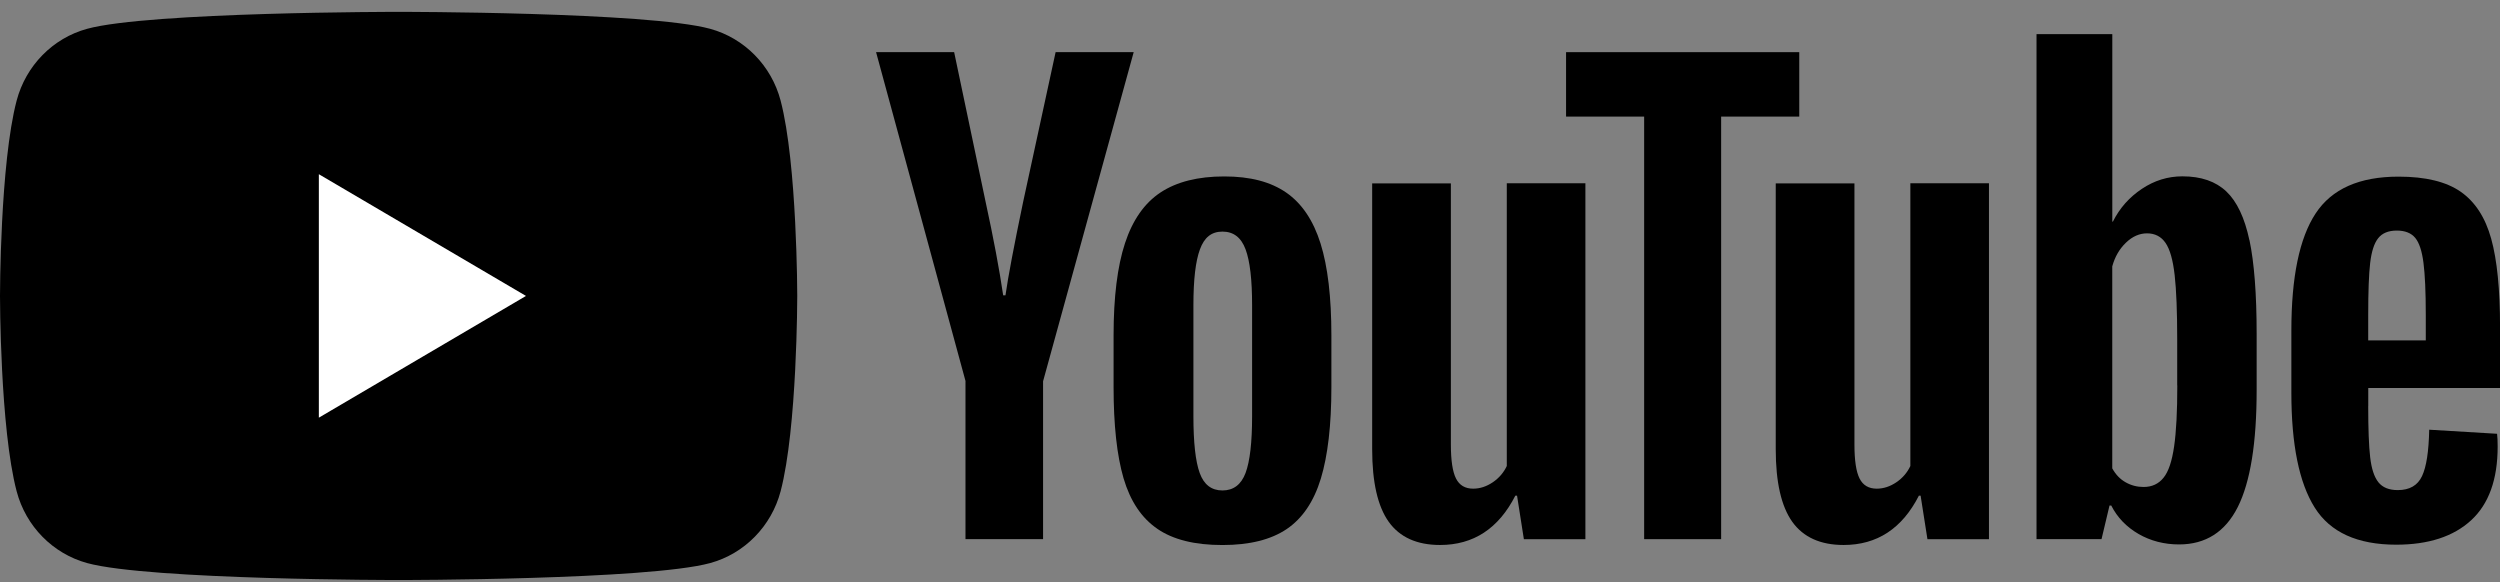 <svg width="176" height="41" viewBox="0 0 176 41" fill="none" xmlns="http://www.w3.org/2000/svg">
<rect x="0" y="0" width="176" height="41" fill="#808080" stroke="none"/>
<g clip-path="url(#clip0_7438_1369)">
<path d="M54.955 7.081C54.309 4.621 52.408 2.689 49.992 2.027C45.616 0.834 28.064 0.834 28.064 0.834C28.064 0.834 10.512 0.834 6.136 2.027C3.719 2.685 1.822 4.621 1.172 7.081C0 11.536 0 20.834 0 20.834C0 20.834 0 30.132 1.172 34.587C1.818 37.047 3.719 38.979 6.136 39.641C10.512 40.834 28.064 40.834 28.064 40.834C28.064 40.834 45.616 40.834 49.992 39.641C52.408 38.983 54.306 37.047 54.955 34.587C56.127 30.132 56.127 20.834 56.127 20.834C56.127 20.834 56.124 11.536 54.955 7.081Z" fill="black"/>
<path d="M22.447 29.404L37.029 20.834L22.447 12.264V29.404Z" fill="white"/>
<path d="M67.977 26.843L61.676 3.672H67.172L69.379 14.174C69.943 16.761 70.355 18.969 70.624 20.792H70.785C70.971 19.483 71.387 17.292 72.029 14.213L74.315 3.672H79.812L73.432 26.843V37.957H67.97V26.843H67.977Z" fill="black"/>
<path d="M81.469 37.222C80.359 36.459 79.571 35.277 79.097 33.667C78.629 32.057 78.396 29.922 78.396 27.252V23.616C78.396 20.922 78.664 18.752 79.2 17.121C79.736 15.49 80.572 14.293 81.709 13.544C82.847 12.796 84.339 12.421 86.185 12.421C88.031 12.421 89.461 12.803 90.561 13.565C91.657 14.328 92.459 15.522 92.967 17.142C93.476 18.766 93.73 20.925 93.73 23.62V27.256C93.73 29.926 93.479 32.071 92.988 33.691C92.493 35.315 91.689 36.498 90.582 37.247C89.471 37.996 87.966 38.37 86.068 38.37C84.109 38.374 82.579 37.989 81.472 37.226L81.469 37.222ZM87.687 33.299C87.993 32.48 88.148 31.151 88.148 29.296V21.492C88.148 19.697 87.997 18.377 87.687 17.551C87.378 16.718 86.838 16.305 86.061 16.305C85.284 16.305 84.782 16.718 84.477 17.551C84.167 18.384 84.016 19.697 84.016 21.492V29.296C84.016 31.151 84.164 32.484 84.459 33.299C84.755 34.118 85.288 34.528 86.061 34.528C86.835 34.528 87.378 34.118 87.687 33.299Z" fill="black"/>
<path d="M111.616 37.961H107.281L106.8 34.895H106.679C105.5 37.208 103.737 38.367 101.379 38.367C99.749 38.367 98.543 37.821 97.766 36.736C96.989 35.644 96.601 33.943 96.601 31.627V12.911H102.142V31.298C102.142 32.417 102.262 33.212 102.503 33.688C102.743 34.164 103.146 34.402 103.709 34.402C104.191 34.402 104.651 34.251 105.095 33.95C105.538 33.649 105.861 33.268 106.078 32.806V12.904H111.612V37.961H111.616Z" fill="black"/>
<path d="M121.168 8.208V37.957H115.748V8.208H110.251V3.672H126.668V8.208H121.168Z" fill="black"/>
<path d="M140.027 37.961H135.692L135.211 34.895H135.09C133.911 37.208 132.148 38.367 129.79 38.367C128.16 38.367 126.954 37.821 126.177 36.736C125.4 35.644 125.012 33.943 125.012 31.627V12.911H130.553V31.298C130.553 32.417 130.673 33.212 130.914 33.688C131.154 34.164 131.557 34.402 132.12 34.402C132.602 34.402 133.062 34.251 133.506 33.95C133.949 33.649 134.272 33.268 134.489 32.806V12.904H140.023V37.961H140.027Z" fill="black"/>
<path d="M158.359 16.911C158.022 15.329 157.482 14.188 156.733 13.478C155.983 12.768 154.956 12.414 153.643 12.414C152.625 12.414 151.673 12.704 150.793 13.292C149.909 13.88 149.225 14.647 148.748 15.602H148.706V2.405H143.371V37.957H147.947L148.51 35.588H148.631C149.06 36.435 149.703 37.096 150.556 37.593C151.412 38.083 152.364 38.328 153.405 38.328C155.275 38.328 156.657 37.45 157.541 35.693C158.424 33.933 158.868 31.193 158.868 27.459V23.494C158.868 20.694 158.696 18.5 158.366 16.918L158.359 16.911ZM153.282 27.133C153.282 28.956 153.209 30.388 153.058 31.424C152.91 32.459 152.666 33.198 152.316 33.628C151.968 34.066 151.498 34.283 150.91 34.283C150.453 34.283 150.033 34.174 149.645 33.954C149.256 33.737 148.943 33.408 148.703 32.974V18.755C148.888 18.073 149.212 17.52 149.669 17.082C150.123 16.645 150.621 16.428 151.15 16.428C151.714 16.428 152.147 16.655 152.453 17.1C152.763 17.551 152.976 18.304 153.096 19.368C153.216 20.431 153.275 21.94 153.275 23.903V27.133H153.282Z" fill="black"/>
<path d="M166.722 28.575C166.722 30.185 166.767 31.389 166.86 32.194C166.953 32.998 167.145 33.583 167.441 33.954C167.736 34.321 168.19 34.503 168.805 34.503C169.634 34.503 170.204 34.174 170.51 33.52C170.82 32.865 170.985 31.774 171.016 30.251L175.794 30.538C175.821 30.755 175.835 31.056 175.835 31.438C175.835 33.751 175.213 35.483 173.968 36.627C172.724 37.772 170.964 38.346 168.692 38.346C165.963 38.346 164.048 37.474 162.955 35.732C161.855 33.985 161.312 31.291 161.312 27.641V23.266C161.312 19.508 161.879 16.761 163.017 15.032C164.154 13.299 166.1 12.435 168.857 12.435C170.754 12.435 172.215 12.789 173.233 13.499C174.25 14.209 174.965 15.308 175.381 16.809C175.797 18.311 176.003 20.379 176.003 23.025V27.315H166.726V28.585L166.722 28.575ZM167.423 16.771C167.142 17.124 166.956 17.702 166.86 18.507C166.767 19.312 166.722 20.529 166.722 22.167V23.963H170.775V22.167C170.775 20.558 170.72 19.34 170.613 18.507C170.507 17.674 170.314 17.089 170.033 16.747C169.751 16.407 169.318 16.232 168.73 16.232C168.138 16.235 167.705 16.414 167.427 16.767L167.423 16.771Z" fill="black"/>
</g>
<defs>
<clipPath id="clip0_7438_1369">
<rect width="176" height="40" fill="white" transform="translate(0 0.834)"/>
</clipPath>
</defs>
</svg>
